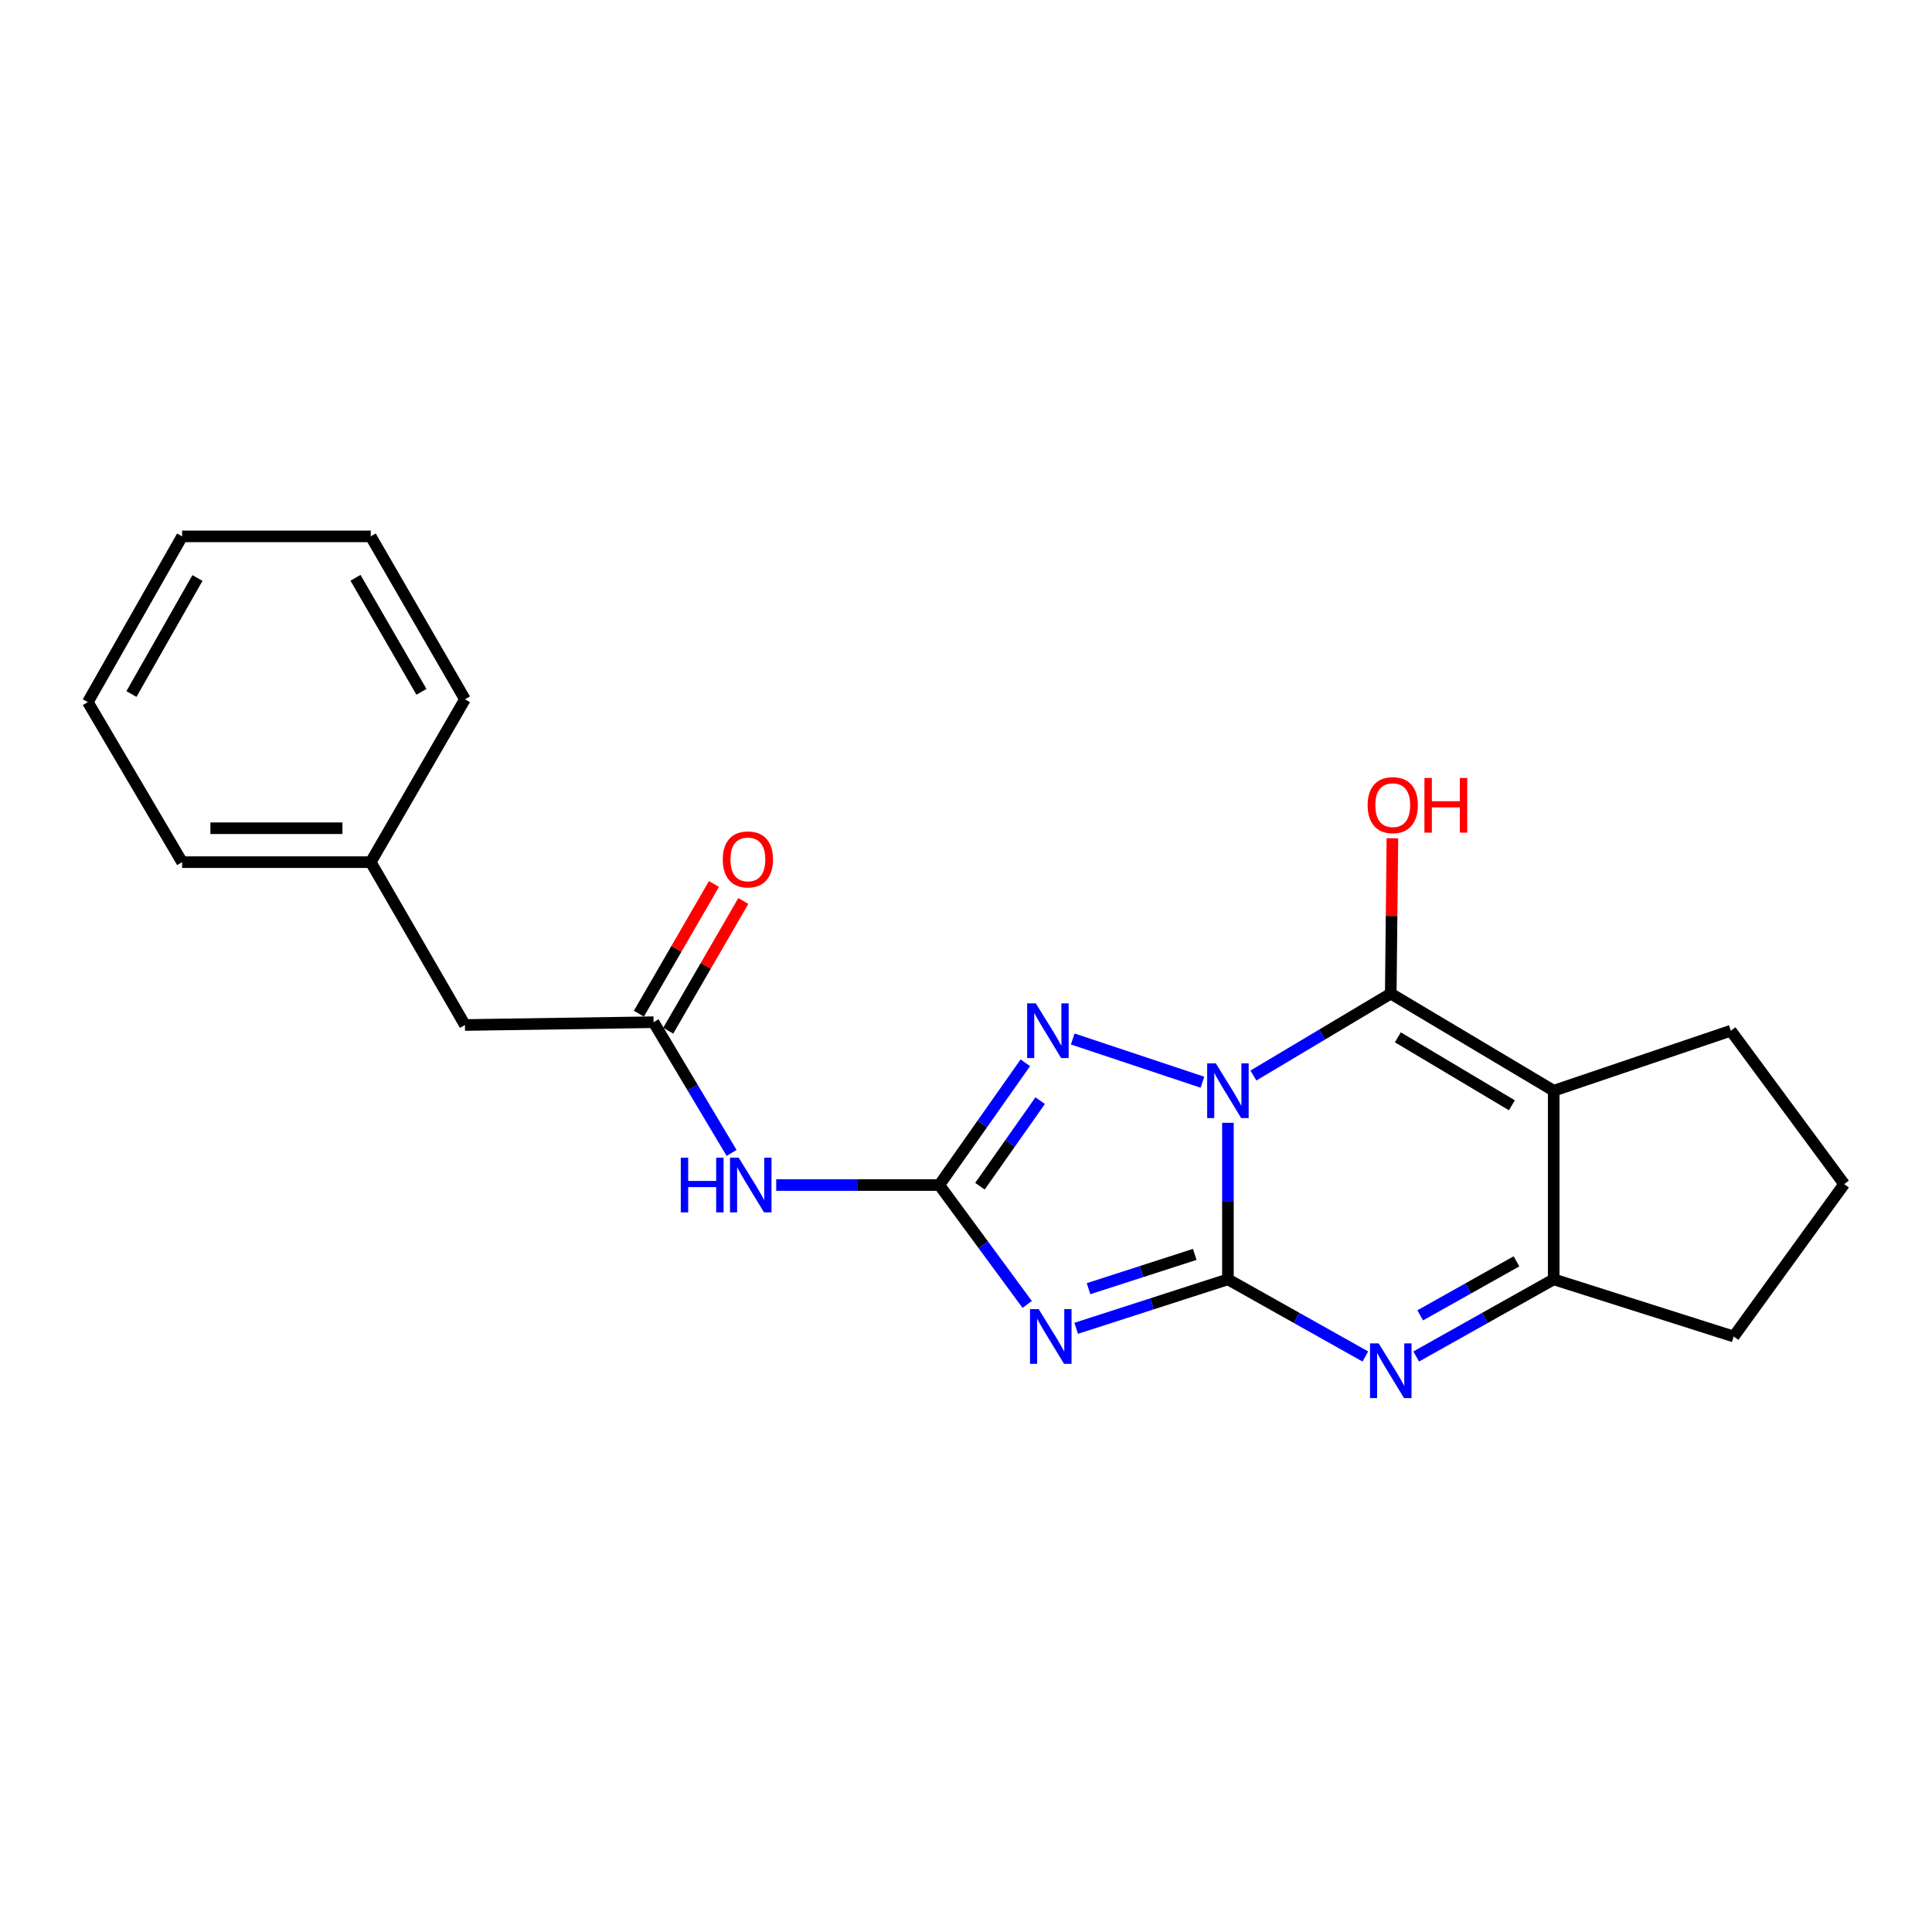 <?xml version='1.0' encoding='iso-8859-1'?>
<svg version='1.1' baseProfile='full'
              xmlns='http://www.w3.org/2000/svg'
                      xmlns:rdkit='http://www.rdkit.org/xml'
                      xmlns:xlink='http://www.w3.org/1999/xlink'
                  xml:space='preserve'
width='1000px' height='1000px' viewBox='0 0 1000 1000'>
<!-- END OF HEADER -->
<rect style='opacity:1.0;fill:#FFFFFF;stroke:none' width='1000' height='1000' x='0' y='0'> </rect>
<path class='bond-0' d='M 635.568,581.162 L 635.568,621.674' style='fill:none;fill-rule:evenodd;stroke:#0000FF;stroke-width:6px;stroke-linecap:butt;stroke-linejoin:miter;stroke-opacity:1' />
<path class='bond-0' d='M 635.568,621.674 L 635.568,662.187' style='fill:none;fill-rule:evenodd;stroke:#000000;stroke-width:6px;stroke-linecap:butt;stroke-linejoin:miter;stroke-opacity:1' />
<path class='bond-2' d='M 648.761,556.693 L 684.311,535.492' style='fill:none;fill-rule:evenodd;stroke:#0000FF;stroke-width:6px;stroke-linecap:butt;stroke-linejoin:miter;stroke-opacity:1' />
<path class='bond-2' d='M 684.311,535.492 L 719.86,514.29' style='fill:none;fill-rule:evenodd;stroke:#000000;stroke-width:6px;stroke-linecap:butt;stroke-linejoin:miter;stroke-opacity:1' />
<path class='bond-5' d='M 622.372,560.162 L 555.238,537.779' style='fill:none;fill-rule:evenodd;stroke:#0000FF;stroke-width:6px;stroke-linecap:butt;stroke-linejoin:miter;stroke-opacity:1' />
<path class='bond-1' d='M 635.568,662.187 L 596.299,674.857' style='fill:none;fill-rule:evenodd;stroke:#000000;stroke-width:6px;stroke-linecap:butt;stroke-linejoin:miter;stroke-opacity:1' />
<path class='bond-1' d='M 596.299,674.857 L 557.031,687.528' style='fill:none;fill-rule:evenodd;stroke:#0000FF;stroke-width:6px;stroke-linecap:butt;stroke-linejoin:miter;stroke-opacity:1' />
<path class='bond-1' d='M 618.396,649.279 L 590.908,658.149' style='fill:none;fill-rule:evenodd;stroke:#000000;stroke-width:6px;stroke-linecap:butt;stroke-linejoin:miter;stroke-opacity:1' />
<path class='bond-1' d='M 590.908,658.149 L 563.42,667.018' style='fill:none;fill-rule:evenodd;stroke:#0000FF;stroke-width:6px;stroke-linecap:butt;stroke-linejoin:miter;stroke-opacity:1' />
<path class='bond-6' d='M 635.568,662.187 L 671.135,682.152' style='fill:none;fill-rule:evenodd;stroke:#000000;stroke-width:6px;stroke-linecap:butt;stroke-linejoin:miter;stroke-opacity:1' />
<path class='bond-6' d='M 671.135,682.152 L 706.703,702.117' style='fill:none;fill-rule:evenodd;stroke:#0000FF;stroke-width:6px;stroke-linecap:butt;stroke-linejoin:miter;stroke-opacity:1' />
<path class='bond-22' d='M 531.669,675.176 L 508.924,644.273' style='fill:none;fill-rule:evenodd;stroke:#0000FF;stroke-width:6px;stroke-linecap:butt;stroke-linejoin:miter;stroke-opacity:1' />
<path class='bond-22' d='M 508.924,644.273 L 486.179,613.369' style='fill:none;fill-rule:evenodd;stroke:#000000;stroke-width:6px;stroke-linecap:butt;stroke-linejoin:miter;stroke-opacity:1' />
<path class='bond-4' d='M 719.86,514.29 L 804.191,564.561' style='fill:none;fill-rule:evenodd;stroke:#000000;stroke-width:6px;stroke-linecap:butt;stroke-linejoin:miter;stroke-opacity:1' />
<path class='bond-4' d='M 723.52,536.912 L 782.552,572.101' style='fill:none;fill-rule:evenodd;stroke:#000000;stroke-width:6px;stroke-linecap:butt;stroke-linejoin:miter;stroke-opacity:1' />
<path class='bond-10' d='M 719.86,514.29 L 720.282,474.078' style='fill:none;fill-rule:evenodd;stroke:#000000;stroke-width:6px;stroke-linecap:butt;stroke-linejoin:miter;stroke-opacity:1' />
<path class='bond-10' d='M 720.282,474.078 L 720.704,433.866' style='fill:none;fill-rule:evenodd;stroke:#FF0000;stroke-width:6px;stroke-linecap:butt;stroke-linejoin:miter;stroke-opacity:1' />
<path class='bond-3' d='M 486.179,613.369 L 508.443,581.733' style='fill:none;fill-rule:evenodd;stroke:#000000;stroke-width:6px;stroke-linecap:butt;stroke-linejoin:miter;stroke-opacity:1' />
<path class='bond-3' d='M 508.443,581.733 L 530.706,550.097' style='fill:none;fill-rule:evenodd;stroke:#0000FF;stroke-width:6px;stroke-linecap:butt;stroke-linejoin:miter;stroke-opacity:1' />
<path class='bond-3' d='M 507.216,613.983 L 522.8,591.838' style='fill:none;fill-rule:evenodd;stroke:#000000;stroke-width:6px;stroke-linecap:butt;stroke-linejoin:miter;stroke-opacity:1' />
<path class='bond-3' d='M 522.8,591.838 L 538.385,569.692' style='fill:none;fill-rule:evenodd;stroke:#0000FF;stroke-width:6px;stroke-linecap:butt;stroke-linejoin:miter;stroke-opacity:1' />
<path class='bond-8' d='M 486.179,613.369 L 443.975,613.369' style='fill:none;fill-rule:evenodd;stroke:#000000;stroke-width:6px;stroke-linecap:butt;stroke-linejoin:miter;stroke-opacity:1' />
<path class='bond-8' d='M 443.975,613.369 L 401.772,613.369' style='fill:none;fill-rule:evenodd;stroke:#0000FF;stroke-width:6px;stroke-linecap:butt;stroke-linejoin:miter;stroke-opacity:1' />
<path class='bond-7' d='M 804.191,564.561 L 804.191,662.187' style='fill:none;fill-rule:evenodd;stroke:#000000;stroke-width:6px;stroke-linecap:butt;stroke-linejoin:miter;stroke-opacity:1' />
<path class='bond-13' d='M 804.191,564.561 L 895.876,533.496' style='fill:none;fill-rule:evenodd;stroke:#000000;stroke-width:6px;stroke-linecap:butt;stroke-linejoin:miter;stroke-opacity:1' />
<path class='bond-23' d='M 733.017,702.12 L 768.604,682.154' style='fill:none;fill-rule:evenodd;stroke:#0000FF;stroke-width:6px;stroke-linecap:butt;stroke-linejoin:miter;stroke-opacity:1' />
<path class='bond-23' d='M 768.604,682.154 L 804.191,662.187' style='fill:none;fill-rule:evenodd;stroke:#000000;stroke-width:6px;stroke-linecap:butt;stroke-linejoin:miter;stroke-opacity:1' />
<path class='bond-23' d='M 735.103,680.819 L 760.013,666.842' style='fill:none;fill-rule:evenodd;stroke:#0000FF;stroke-width:6px;stroke-linecap:butt;stroke-linejoin:miter;stroke-opacity:1' />
<path class='bond-23' d='M 760.013,666.842 L 784.924,652.865' style='fill:none;fill-rule:evenodd;stroke:#000000;stroke-width:6px;stroke-linecap:butt;stroke-linejoin:miter;stroke-opacity:1' />
<path class='bond-14' d='M 804.191,662.187 L 897.369,691.77' style='fill:none;fill-rule:evenodd;stroke:#000000;stroke-width:6px;stroke-linecap:butt;stroke-linejoin:miter;stroke-opacity:1' />
<path class='bond-9' d='M 378.675,596.755 L 358.479,562.921' style='fill:none;fill-rule:evenodd;stroke:#0000FF;stroke-width:6px;stroke-linecap:butt;stroke-linejoin:miter;stroke-opacity:1' />
<path class='bond-9' d='M 358.479,562.921 L 338.282,529.087' style='fill:none;fill-rule:evenodd;stroke:#000000;stroke-width:6px;stroke-linecap:butt;stroke-linejoin:miter;stroke-opacity:1' />
<path class='bond-11' d='M 345.88,533.484 L 365.312,499.912' style='fill:none;fill-rule:evenodd;stroke:#000000;stroke-width:6px;stroke-linecap:butt;stroke-linejoin:miter;stroke-opacity:1' />
<path class='bond-11' d='M 365.312,499.912 L 384.744,466.34' style='fill:none;fill-rule:evenodd;stroke:#FF0000;stroke-width:6px;stroke-linecap:butt;stroke-linejoin:miter;stroke-opacity:1' />
<path class='bond-11' d='M 330.685,524.689 L 350.117,491.117' style='fill:none;fill-rule:evenodd;stroke:#000000;stroke-width:6px;stroke-linecap:butt;stroke-linejoin:miter;stroke-opacity:1' />
<path class='bond-11' d='M 350.117,491.117 L 369.549,457.545' style='fill:none;fill-rule:evenodd;stroke:#FF0000;stroke-width:6px;stroke-linecap:butt;stroke-linejoin:miter;stroke-opacity:1' />
<path class='bond-12' d='M 338.282,529.087 L 240.657,530.54' style='fill:none;fill-rule:evenodd;stroke:#000000;stroke-width:6px;stroke-linecap:butt;stroke-linejoin:miter;stroke-opacity:1' />
<path class='bond-15' d='M 240.657,530.54 L 191.888,446.248' style='fill:none;fill-rule:evenodd;stroke:#000000;stroke-width:6px;stroke-linecap:butt;stroke-linejoin:miter;stroke-opacity:1' />
<path class='bond-16' d='M 895.876,533.496 L 954.545,612.891' style='fill:none;fill-rule:evenodd;stroke:#000000;stroke-width:6px;stroke-linecap:butt;stroke-linejoin:miter;stroke-opacity:1' />
<path class='bond-24' d='M 897.369,691.77 L 954.545,612.891' style='fill:none;fill-rule:evenodd;stroke:#000000;stroke-width:6px;stroke-linecap:butt;stroke-linejoin:miter;stroke-opacity:1' />
<path class='bond-17' d='M 191.888,446.248 L 94.262,446.248' style='fill:none;fill-rule:evenodd;stroke:#000000;stroke-width:6px;stroke-linecap:butt;stroke-linejoin:miter;stroke-opacity:1' />
<path class='bond-17' d='M 177.244,428.691 L 108.906,428.691' style='fill:none;fill-rule:evenodd;stroke:#000000;stroke-width:6px;stroke-linecap:butt;stroke-linejoin:miter;stroke-opacity:1' />
<path class='bond-18' d='M 191.888,446.248 L 240.657,361.956' style='fill:none;fill-rule:evenodd;stroke:#000000;stroke-width:6px;stroke-linecap:butt;stroke-linejoin:miter;stroke-opacity:1' />
<path class='bond-20' d='M 94.262,446.248 L 45.455,363.409' style='fill:none;fill-rule:evenodd;stroke:#000000;stroke-width:6px;stroke-linecap:butt;stroke-linejoin:miter;stroke-opacity:1' />
<path class='bond-19' d='M 240.657,361.956 L 191.888,277.625' style='fill:none;fill-rule:evenodd;stroke:#000000;stroke-width:6px;stroke-linecap:butt;stroke-linejoin:miter;stroke-opacity:1' />
<path class='bond-19' d='M 218.143,358.096 L 184.005,299.064' style='fill:none;fill-rule:evenodd;stroke:#000000;stroke-width:6px;stroke-linecap:butt;stroke-linejoin:miter;stroke-opacity:1' />
<path class='bond-21' d='M 191.888,277.625 L 94.262,277.625' style='fill:none;fill-rule:evenodd;stroke:#000000;stroke-width:6px;stroke-linecap:butt;stroke-linejoin:miter;stroke-opacity:1' />
<path class='bond-25' d='M 45.455,363.409 L 94.262,277.625' style='fill:none;fill-rule:evenodd;stroke:#000000;stroke-width:6px;stroke-linecap:butt;stroke-linejoin:miter;stroke-opacity:1' />
<path class='bond-25' d='M 68.035,359.224 L 102.201,299.175' style='fill:none;fill-rule:evenodd;stroke:#000000;stroke-width:6px;stroke-linecap:butt;stroke-linejoin:miter;stroke-opacity:1' />
<path  class='atom-0' d='M 629.308 550.401
L 638.588 565.401
Q 639.508 566.881, 640.988 569.561
Q 642.468 572.241, 642.548 572.401
L 642.548 550.401
L 646.308 550.401
L 646.308 578.721
L 642.428 578.721
L 632.468 562.321
Q 631.308 560.401, 630.068 558.201
Q 628.868 556.001, 628.508 555.321
L 628.508 578.721
L 624.828 578.721
L 624.828 550.401
L 629.308 550.401
' fill='#0000FF'/>
<path  class='atom-2' d='M 537.622 677.61
L 546.902 692.61
Q 547.822 694.09, 549.302 696.77
Q 550.782 699.45, 550.862 699.61
L 550.862 677.61
L 554.622 677.61
L 554.622 705.93
L 550.742 705.93
L 540.782 689.53
Q 539.622 687.61, 538.382 685.41
Q 537.182 683.21, 536.822 682.53
L 536.822 705.93
L 533.142 705.93
L 533.142 677.61
L 537.622 677.61
' fill='#0000FF'/>
<path  class='atom-6' d='M 536.13 519.336
L 545.41 534.336
Q 546.33 535.816, 547.81 538.496
Q 549.29 541.176, 549.37 541.336
L 549.37 519.336
L 553.13 519.336
L 553.13 547.656
L 549.25 547.656
L 539.29 531.256
Q 538.13 529.336, 536.89 527.136
Q 535.69 524.936, 535.33 524.256
L 535.33 547.656
L 531.65 547.656
L 531.65 519.336
L 536.13 519.336
' fill='#0000FF'/>
<path  class='atom-7' d='M 713.6 695.342
L 722.88 710.342
Q 723.8 711.822, 725.28 714.502
Q 726.76 717.182, 726.84 717.342
L 726.84 695.342
L 730.6 695.342
L 730.6 723.662
L 726.72 723.662
L 716.76 707.262
Q 715.6 705.342, 714.36 703.142
Q 713.16 700.942, 712.8 700.262
L 712.8 723.662
L 709.12 723.662
L 709.12 695.342
L 713.6 695.342
' fill='#0000FF'/>
<path  class='atom-9' d='M 352.372 599.209
L 356.212 599.209
L 356.212 611.249
L 370.692 611.249
L 370.692 599.209
L 374.532 599.209
L 374.532 627.529
L 370.692 627.529
L 370.692 614.449
L 356.212 614.449
L 356.212 627.529
L 352.372 627.529
L 352.372 599.209
' fill='#0000FF'/>
<path  class='atom-9' d='M 382.332 599.209
L 391.612 614.209
Q 392.532 615.689, 394.012 618.369
Q 395.492 621.049, 395.572 621.209
L 395.572 599.209
L 399.332 599.209
L 399.332 627.529
L 395.452 627.529
L 385.492 611.129
Q 384.332 609.209, 383.092 607.009
Q 381.892 604.809, 381.532 604.129
L 381.532 627.529
L 377.852 627.529
L 377.852 599.209
L 382.332 599.209
' fill='#0000FF'/>
<path  class='atom-11' d='M 707.884 416.745
Q 707.884 409.945, 711.244 406.145
Q 714.604 402.345, 720.884 402.345
Q 727.164 402.345, 730.524 406.145
Q 733.884 409.945, 733.884 416.745
Q 733.884 423.625, 730.484 427.545
Q 727.084 431.425, 720.884 431.425
Q 714.644 431.425, 711.244 427.545
Q 707.884 423.665, 707.884 416.745
M 720.884 428.225
Q 725.204 428.225, 727.524 425.345
Q 729.884 422.425, 729.884 416.745
Q 729.884 411.185, 727.524 408.385
Q 725.204 405.545, 720.884 405.545
Q 716.564 405.545, 714.204 408.345
Q 711.884 411.145, 711.884 416.745
Q 711.884 422.465, 714.204 425.345
Q 716.564 428.225, 720.884 428.225
' fill='#FF0000'/>
<path  class='atom-11' d='M 737.284 402.665
L 741.124 402.665
L 741.124 414.705
L 755.604 414.705
L 755.604 402.665
L 759.444 402.665
L 759.444 430.985
L 755.604 430.985
L 755.604 417.905
L 741.124 417.905
L 741.124 430.985
L 737.284 430.985
L 737.284 402.665
' fill='#FF0000'/>
<path  class='atom-12' d='M 374.1 444.826
Q 374.1 438.026, 377.46 434.226
Q 380.82 430.426, 387.1 430.426
Q 393.38 430.426, 396.74 434.226
Q 400.1 438.026, 400.1 444.826
Q 400.1 451.706, 396.7 455.626
Q 393.3 459.506, 387.1 459.506
Q 380.86 459.506, 377.46 455.626
Q 374.1 451.746, 374.1 444.826
M 387.1 456.306
Q 391.42 456.306, 393.74 453.426
Q 396.1 450.506, 396.1 444.826
Q 396.1 439.266, 393.74 436.466
Q 391.42 433.626, 387.1 433.626
Q 382.78 433.626, 380.42 436.426
Q 378.1 439.226, 378.1 444.826
Q 378.1 450.546, 380.42 453.426
Q 382.78 456.306, 387.1 456.306
' fill='#FF0000'/>
</svg>
